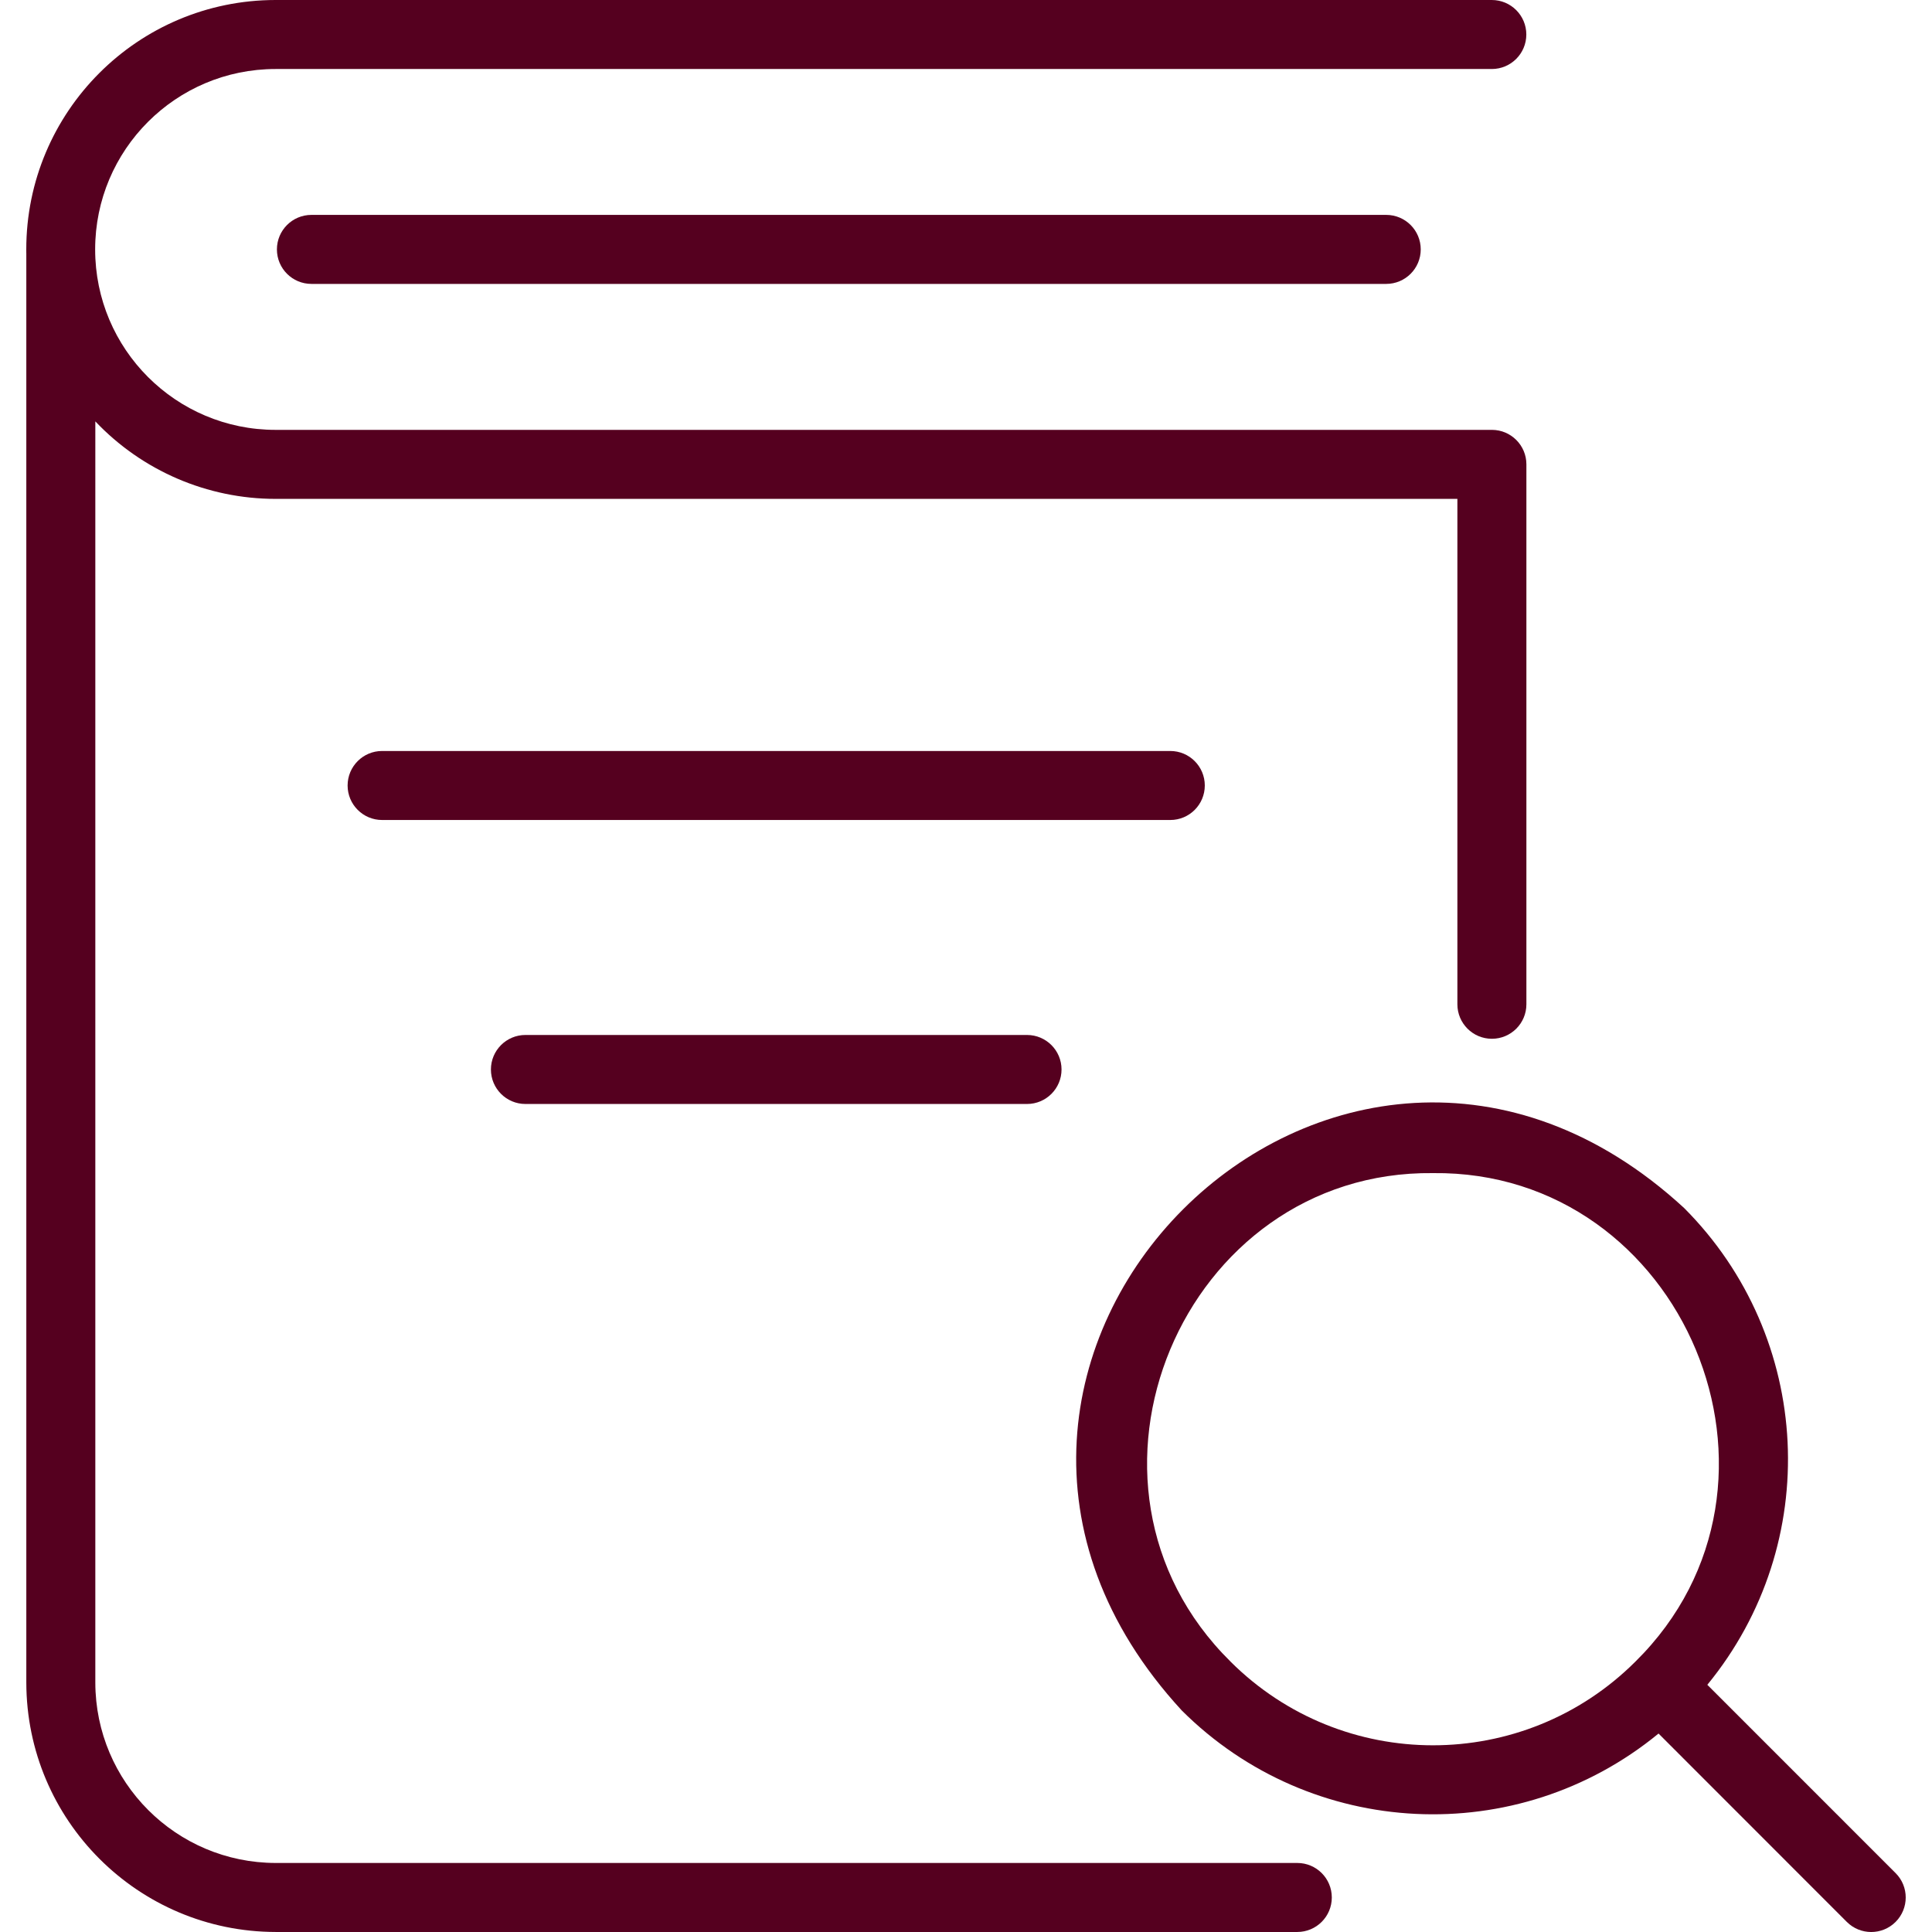 <?xml version="1.0" encoding="UTF-8"?> <svg xmlns="http://www.w3.org/2000/svg" xmlns:xlink="http://www.w3.org/1999/xlink" version="1.1" id="Слой_1" x="0px" y="0px" viewBox="0 0 100 100" style="enable-background:new 0 0 100 100;" xml:space="preserve"> <style type="text/css"> .st0{fill:#55001F;} </style> <g> <path class="st0" d="M1.362,13.1v73.988c0.01,7.126,5.784,12.901,12.911,12.911h52.875 c0.986,0,1.786-0.799,1.786-1.786s-0.799-1.786-1.786-1.786H14.273 c-5.156-0.006-9.333-4.184-9.339-9.339V21.811 c2.428,2.561,5.802,4.011,9.33,4.011h61.17v26.159 c0,0.986,0.799,1.786,1.786,1.786s1.786-0.799,1.786-1.786v-27.947 c-0.001-0.986-0.801-1.785-1.787-1.784c-0.002,0-0.005,0-0.007,0H14.264 c-5.158,0-9.339-4.181-9.339-9.339s4.181-9.339,9.339-9.339h62.952 c0.986,0,1.786-0.799,1.786-1.786S78.202,0,77.216,0H14.264 C7.133,0.004,1.356,5.788,1.36,12.918c0,0.061,0,0.121,0.001,0.182"></path> <path class="st0" d="M16.119,11.123c-0.986,0-1.786,0.799-1.786,1.786 s0.799,1.786,1.786,1.786h55.632c0.986,0,1.786-0.799,1.786-1.786 s-0.799-1.786-1.786-1.786H16.119z M62.36,40.657 c0-0.986-0.799-1.786-1.786-1.786H19.778c-0.986,0-1.786,0.799-1.786,1.786 c0,0.986,0.799,1.786,1.786,1.786h40.797 C61.561,42.443,62.36,41.644,62.36,40.657 M27.196,53.57 c-0.986,0-1.786,0.799-1.786,1.786c0,0.986,0.799,1.786,1.786,1.786h25.963 c0.986,0,1.786-0.799,1.786-1.786c0-0.986-0.799-1.786-1.786-1.786H27.196z M98.116,96.951l-9.745-9.746c5.998-7.313,5.479-17.981-1.2-24.677 c-17.952-16.536-42.538,8.041-26.004,26.004c6.696,6.681,17.367,7.199,24.679,1.196 l9.745,9.75c0.698,0.697,1.829,0.697,2.526-0.001 C98.814,98.779,98.814,97.648,98.116,96.951 M63.693,86.004 c-9.336-9.209-2.488-25.434,10.479-25.284 c12.964-0.15,19.813,16.077,10.475,25.286c-5.791,5.774-15.162,5.774-20.954,0 V86.004z"></path> </g> </svg> 